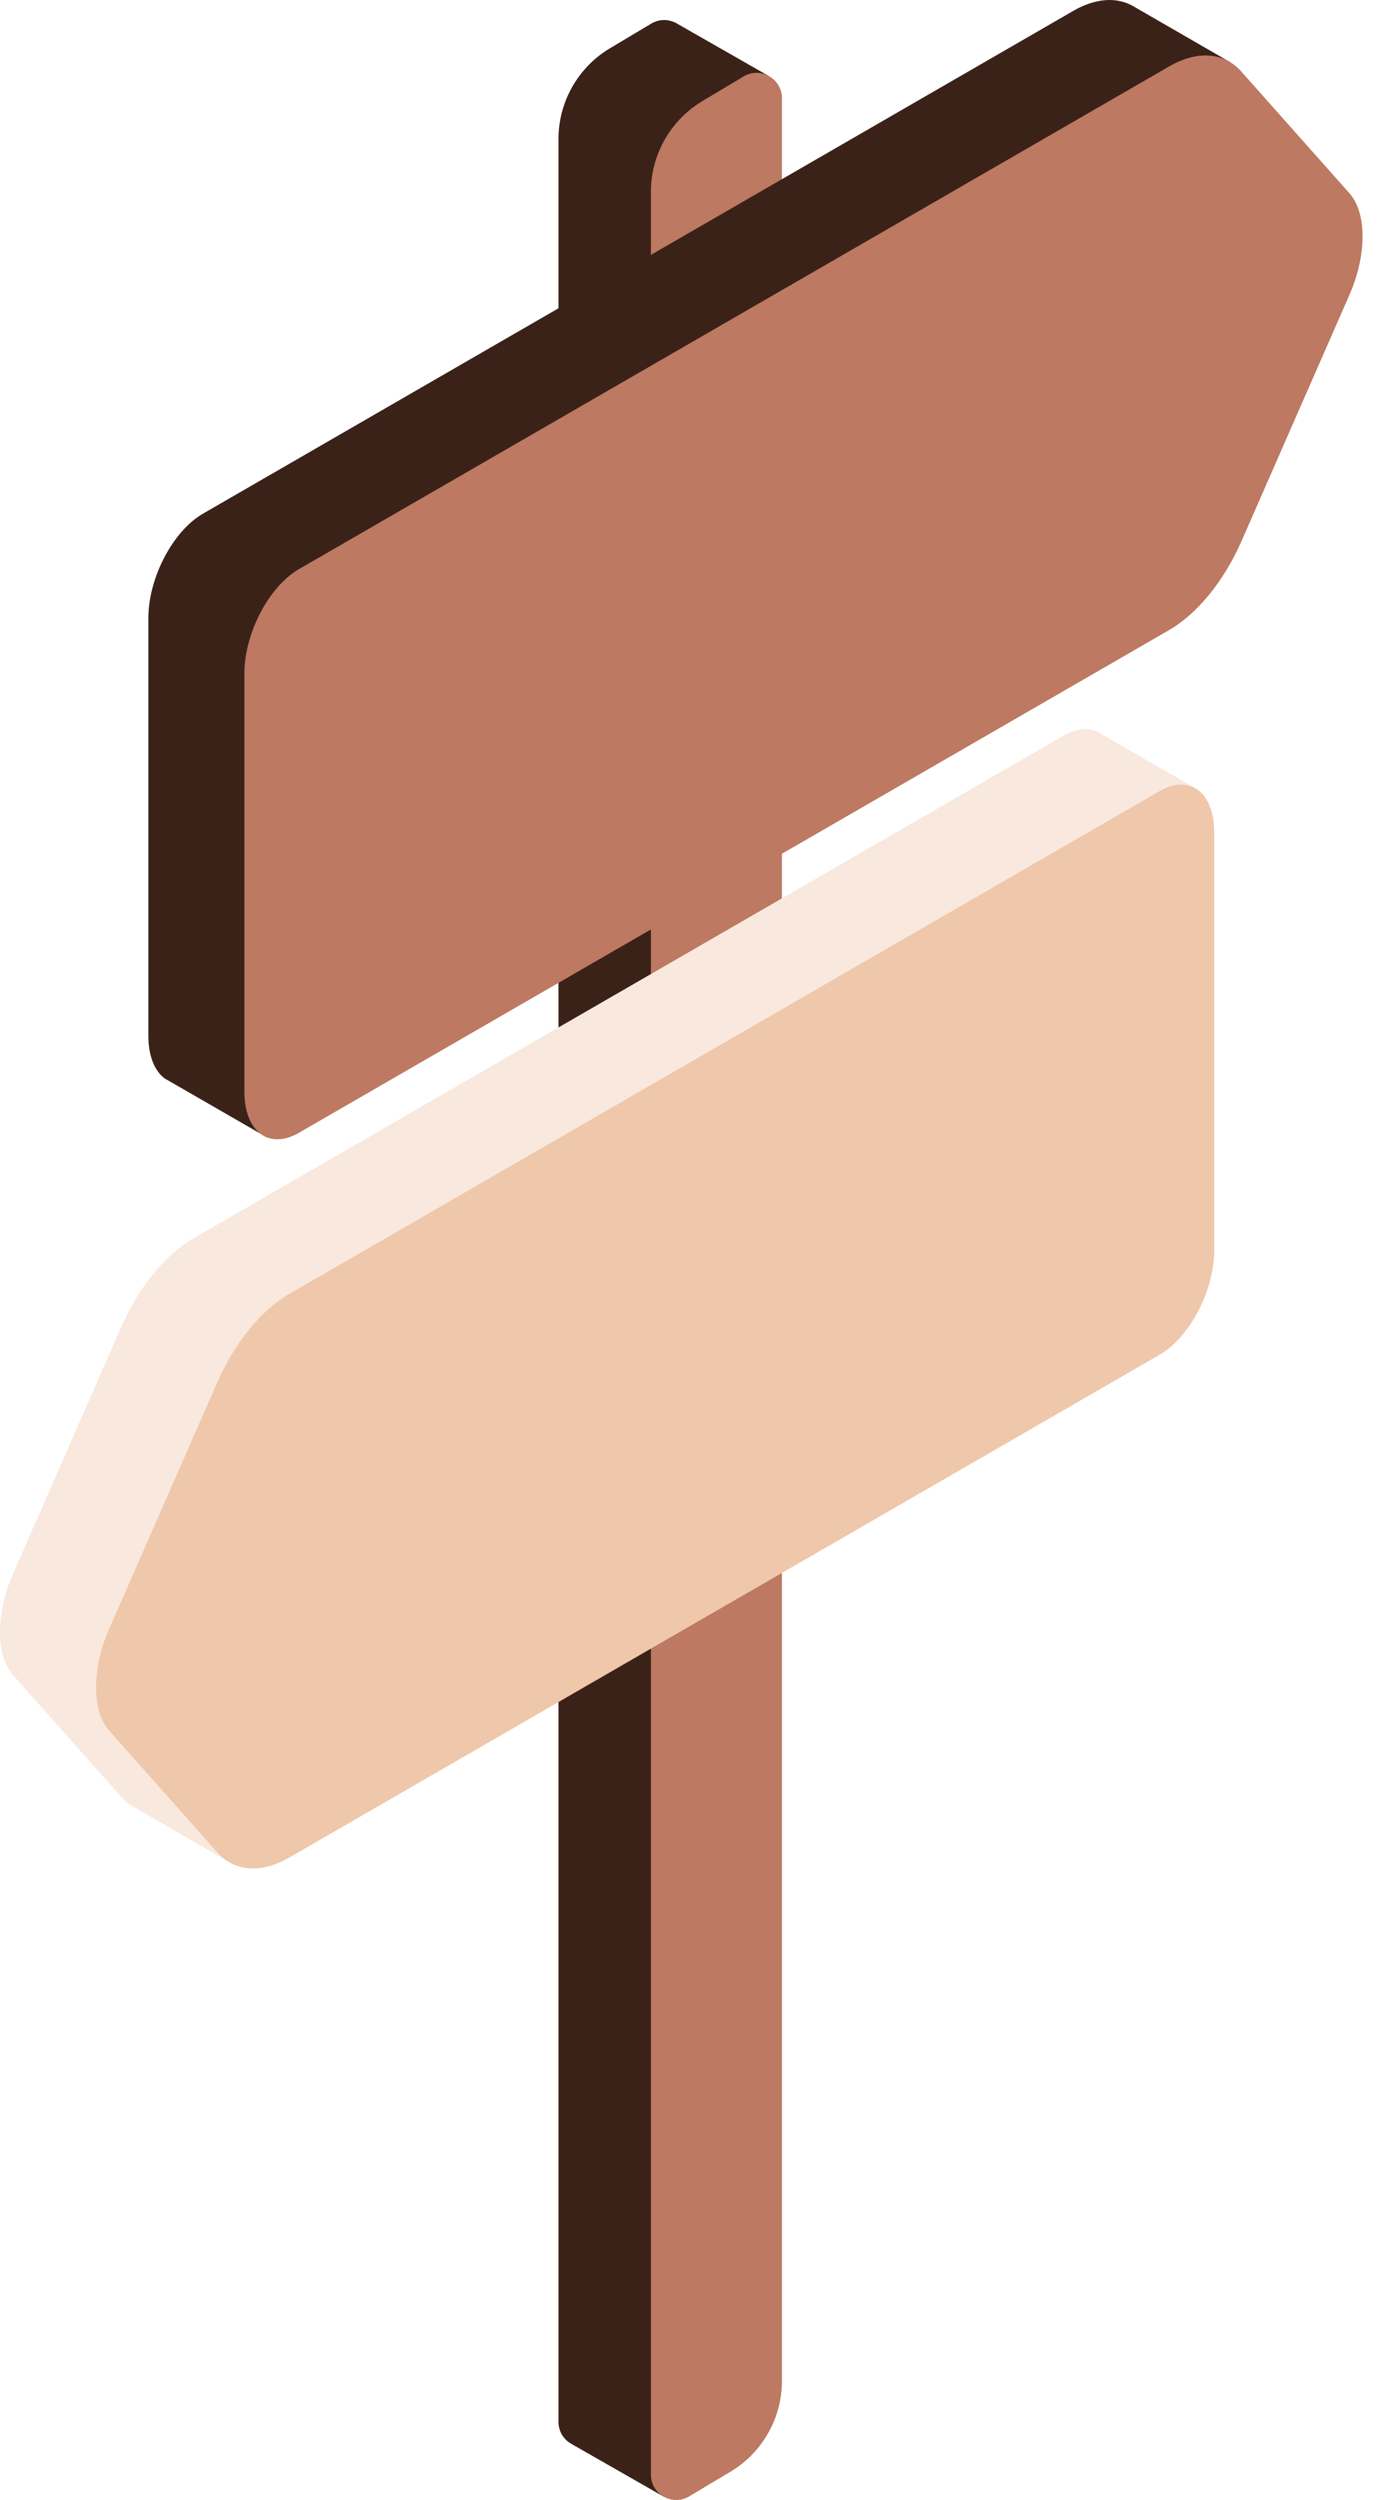 <svg xmlns="http://www.w3.org/2000/svg" width="40" height="72" viewBox="0 0 40 72" fill="none"><path d="M22.144 2.183L19.524 0.687C19.309 0.554 19.026 0.53 18.776 0.675L17.617 1.367C16.674 1.911 16.094 2.917 16.094 4.006V69.748C16.094 70.031 16.248 70.26 16.463 70.382L19.122 71.901L22.144 2.183Z" fill="#3B2219"></path><path d="M18.758 71.269V5.527C18.758 4.439 19.339 3.433 20.281 2.888L21.44 2.196C21.926 1.916 22.534 2.267 22.534 2.828V68.57C22.534 69.659 21.953 70.665 21.011 71.209L19.852 71.901C19.366 72.182 18.758 71.831 18.758 71.269Z" fill="#BD7961"></path><path d="M34.443 22.7L31.672 21.101C31.397 20.946 31.041 20.961 30.65 21.187L5.575 35.664C4.762 36.133 3.993 37.076 3.491 38.22L0.379 45.316C-0.126 46.468 -0.126 47.676 0.379 48.245L3.491 51.746C3.608 51.878 3.74 51.98 3.883 52.056L6.604 53.63L34.443 22.7Z" fill="#F9E8DD"></path><path d="M35.465 1.798L32.638 0.167C32.164 -0.096 31.558 -0.05 30.925 0.316L5.85 14.793C4.981 15.295 4.276 16.641 4.276 17.8V29.835C4.276 30.421 4.457 30.846 4.747 31.06L7.692 32.757L35.465 1.798Z" fill="#3B2219"></path><path d="M8.343 53.494L33.417 39.017C34.287 38.515 34.992 37.169 34.992 36.01V23.975C34.992 22.816 34.287 22.283 33.417 22.785L8.343 37.261C7.529 37.731 6.76 38.674 6.259 39.818L3.146 46.914C2.641 48.065 2.641 49.274 3.146 49.842L6.259 53.344C6.76 53.909 7.529 53.964 8.343 53.494Z" fill="#EFC7AA"></path><path d="M33.692 18.146L8.617 32.623C7.748 33.125 7.043 32.592 7.043 31.433V19.398C7.043 18.239 7.748 16.892 8.617 16.39L33.692 1.914C34.505 1.444 35.274 1.499 35.776 2.064L38.888 5.565C39.393 6.134 39.393 7.342 38.888 8.494L35.776 15.589C35.274 16.733 34.505 17.676 33.692 18.146Z" fill="#BD7961"></path></svg>